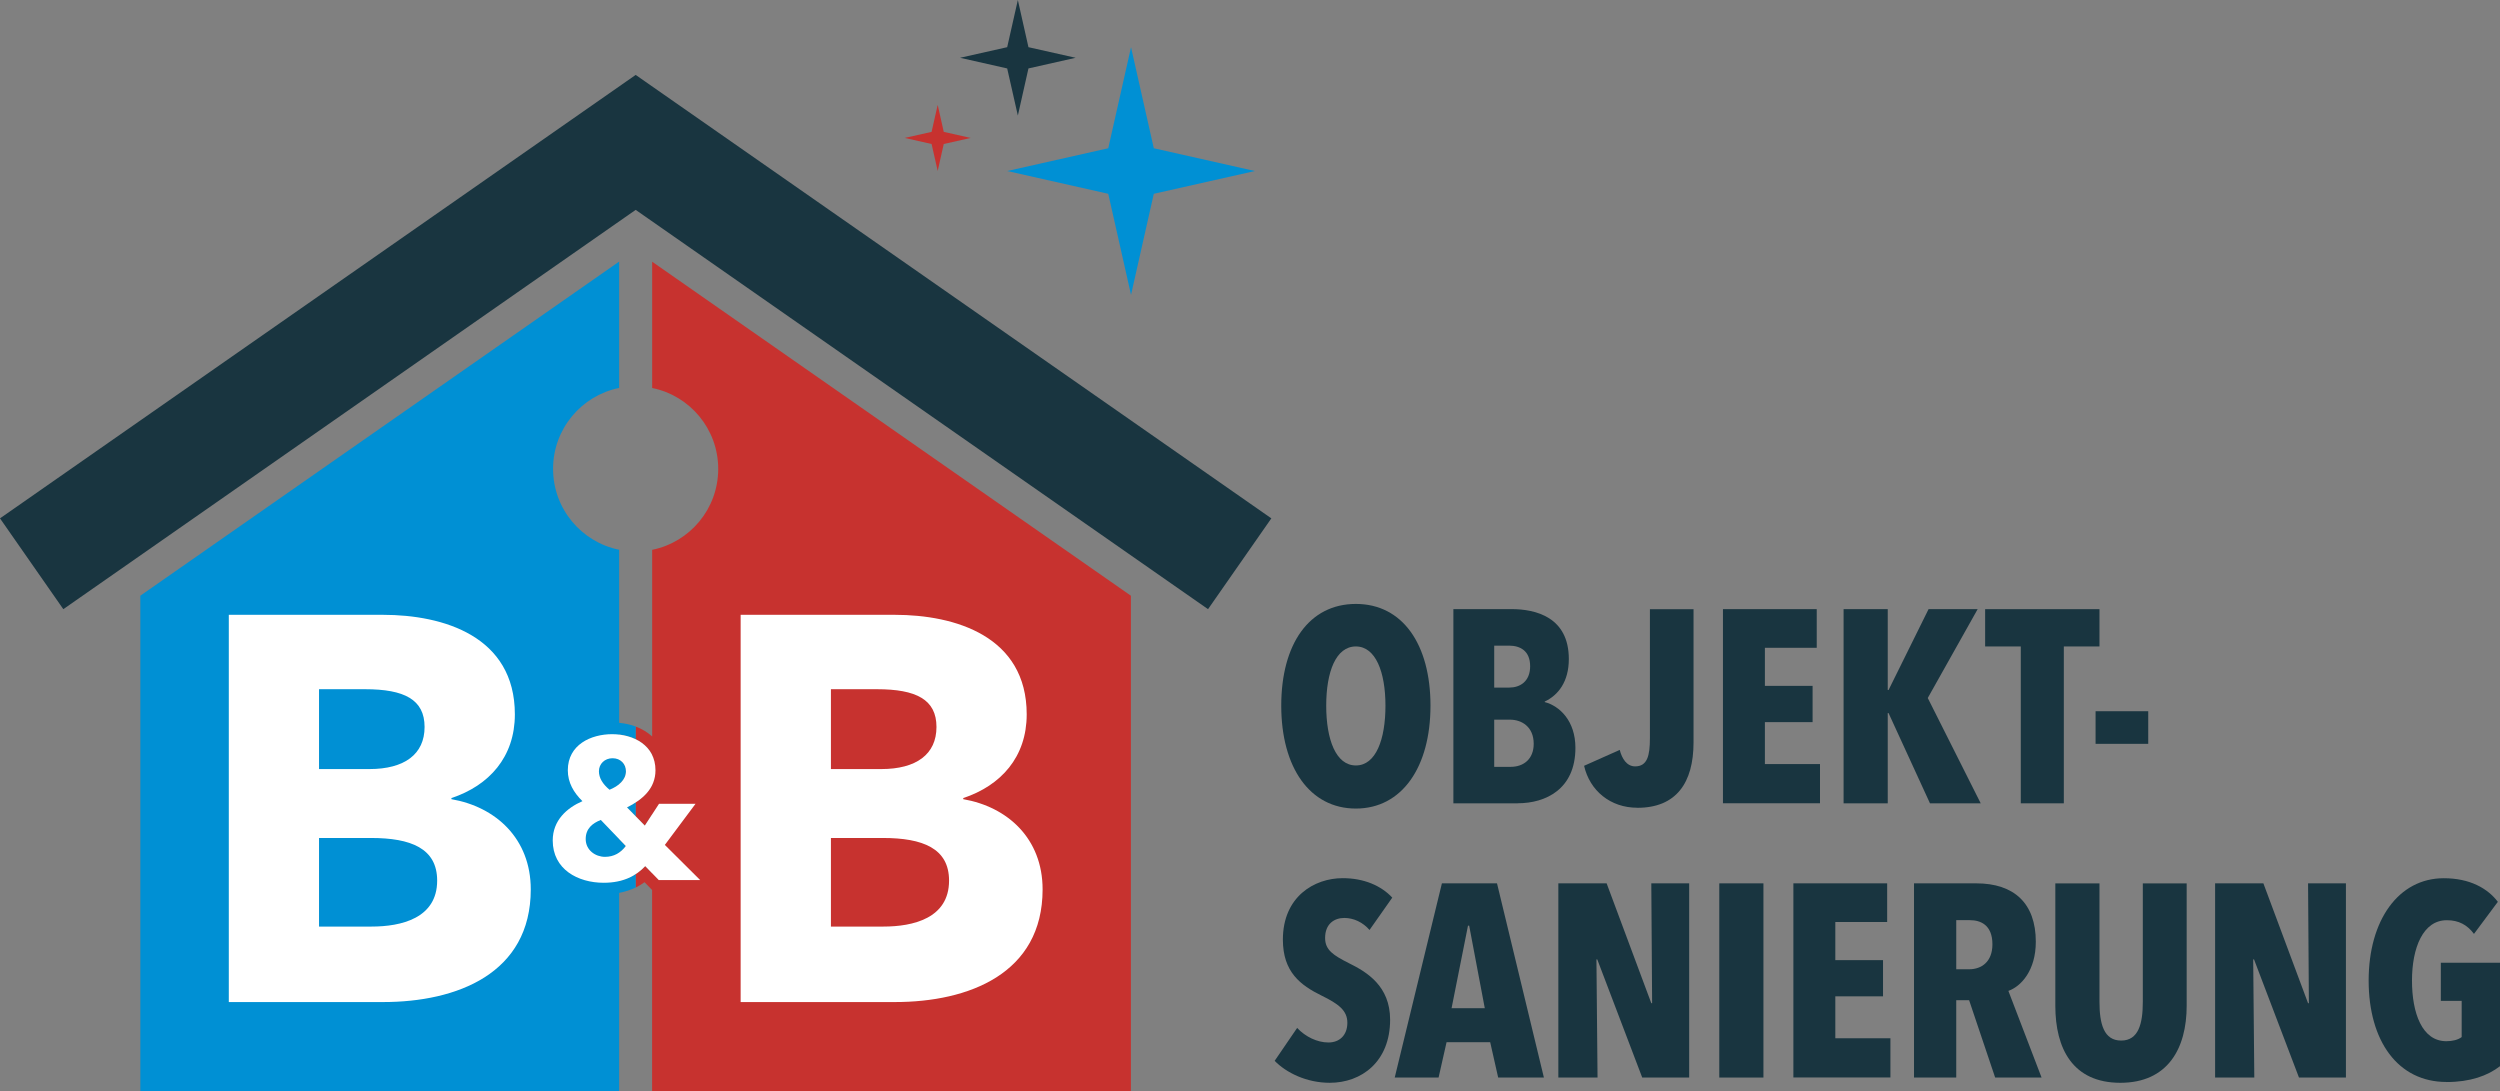 <?xml version="1.0" encoding="UTF-8"?><svg id="a" xmlns="http://www.w3.org/2000/svg" viewBox="0 0 429.19 187.36"><rect x="0" y="0" width="429.19" height="187.36" fill="#808080" stroke="none"/><defs><style>.h{fill:#c7322f;}.i{fill:#fff;}.j{fill:#0090d4;}.k{fill:#193540;}</style></defs><path id="b" class="h" d="M111.96,44.92v21.69c6.47,1.31,11.34,7.03,11.34,13.89s-4.87,12.58-11.34,13.89v32.04c-.79-.71-1.74-1.29-2.83-1.7v2.17c1.22.58,2.24,1.48,2.83,2.71v5.14c-.59,1.22-1.61,2.19-2.83,2.99v2.4l1.57,1.6,1.26-1.93v10.11l-1.19-1.23c-.48.51-1.02.96-1.64,1.37v2.31c.53-.26,1.04-.57,1.52-.92l.98,1.01.32.33v34.57h82.2v-85.09l-82.2-57.35Z"/><path id="c" class="j" d="M109.13,126.89v-2.17c-.87-.32-1.82-.53-2.84-.63v-29.71c-6.47-1.31-11.34-7.03-11.34-13.89s4.87-12.58,11.34-13.89v-21.69L24.09,102.27v85.09h82.2v-34.07c1.01-.2,1.96-.5,2.84-.93v-2.31c-.8.52-1.75.92-2.84,1.18v-4.87c.43-.29.8-.67,1.13-1.12l-1.13-1.18v-9.45c.7-.58,1.17-1.32,1.17-2.21s-.44-1.59-1.17-1.97v-4.33c1,.11,1.97.37,2.84.78Z"/><path class="j" d="M109.13,140.13v-2.4c-.47.31-.97.6-1.5.87l1.5,1.53Z"/><polygon id="d" class="k" points="10.87 104.58 0 88.99 109.13 12.86 218.26 88.99 207.39 104.58 109.13 36.03 10.87 104.58"/><polygon class="j" points="190.26 25.45 194.17 8.1 198.08 25.45 215.43 29.36 198.08 33.27 194.17 50.62 190.26 33.27 172.91 29.36 190.26 25.45"/><polygon class="k" points="172.91 8.1 174.74 0 176.56 8.1 184.66 9.92 176.56 11.75 174.74 19.84 172.91 11.75 164.82 9.92 172.91 8.1"/><polygon class="h" points="159.93 22.64 160.98 18.01 162.02 22.64 166.64 23.68 162.02 24.72 160.98 29.35 159.93 24.72 155.31 23.68 159.93 22.64"/><path id="e" class="i" d="M65.76,172.03h-26.48v-66.48h26.48c10.33,0,22.63,3.66,22.63,17.09,0,7.32-4.41,12.21-10.89,14.37v.19c7.61,1.32,13.62,6.76,13.62,15.49,0,14.46-12.68,19.34-25.35,19.34ZM62.66,118.32h-7.89v13.71h8.64c6.01,0,9.48-2.53,9.48-7.23s-3.47-6.48-10.23-6.48ZM63.69,143.86h-8.92v15.21h9.01c5.07,0,11.27-1.41,11.27-7.89,0-5.54-4.51-7.32-11.36-7.32Z"/><path id="f" class="i" d="M153.63,172.03h-26.48v-66.48h26.48c10.33,0,22.63,3.66,22.63,17.09,0,7.32-4.41,12.21-10.89,14.37v.19c7.61,1.32,13.62,6.76,13.62,15.49,0,14.46-12.68,19.34-25.35,19.34ZM150.54,118.32h-7.89v13.71h8.64c6.01,0,9.48-2.53,9.48-7.23s-3.47-6.48-10.23-6.48ZM151.57,143.86h-8.92v15.21h9.01c5.07,0,11.27-1.41,11.27-7.89,0-5.54-4.51-7.32-11.36-7.32Z"/><g id="g"><path class="i" d="M113.08,151.07l-2.31-2.38c-1.55,1.65-3.75,2.86-7.13,2.86-4.44,0-8.75-2.31-8.75-7.26,0-3.44,2.41-5.58,5.1-6.75-1.51-1.48-2.51-3.2-2.51-5.3,0-4.41,3.99-6.2,7.61-6.2s7.44,1.89,7.44,6.2c0,3.1-2.2,5.03-4.89,6.37l3.06,3.13,2.44-3.75h6.27l-5.27,7.06,6.06,6.03h-7.13ZM103.13,140.77c-1.38.55-2.58,1.45-2.58,3.27,0,1.93,1.69,3.06,3.31,3.06,1.51,0,2.72-.69,3.58-1.86l-4.3-4.48ZM105.16,130.17c-1.34,0-2.34.96-2.34,2.24,0,1.14.65,2.2,1.82,3.17,1.55-.62,2.82-1.69,2.82-3.17,0-1.24-.89-2.24-2.31-2.24Z"/></g><path class="k" d="M232.77,138.81c-7.91,0-12.81-7.06-12.81-17.66s4.8-17.47,12.81-17.47,12.81,6.92,12.81,17.47-4.9,17.66-12.81,17.66ZM232.77,110.98c-3.44,0-5.09,4.38-5.09,10.17s1.65,10.26,5.09,10.26,5.08-4.47,5.08-10.26-1.69-10.17-5.08-10.17Z"/><path class="k" d="M260.57,137.91h-11.06v-33.34h9.98c4.14,0,9.84,1.37,9.84,8.57,0,3.91-1.84,6.22-4.14,7.3v.09c2.54.66,5.27,3.2,5.27,7.86,0,7.11-5.13,9.51-9.89,9.51ZM259.06,110.84h-2.54v7.2h2.59c1.84,0,3.58-1.04,3.58-3.67s-1.7-3.53-3.63-3.53ZM259.25,123.55h-2.73v8.1h2.82c2.21,0,3.96-1.32,3.96-3.96,0-2.97-2.12-4.14-4.05-4.14Z"/><path class="k" d="M281.08,138.67c-4.61,0-8.15-2.92-9.13-7.2l6.12-2.73c.38,1.51,1.22,2.83,2.64,2.83,2.07,0,2.54-1.79,2.54-4.8v-22.18h7.49v22.84c0,6.97-2.97,11.25-9.65,11.25Z"/><path class="k" d="M295.79,137.91v-33.34h16.1v6.64h-8.9v6.54h8.19v6.22h-8.19v7.2h9.46v6.73h-16.67Z"/><path class="k" d="M331.33,137.91l-7.11-15.49h-.14v15.49h-7.58v-33.34h7.58v13.89h.14l6.87-13.89h8.43l-8.57,15.26,9.09,18.08h-8.71Z"/><path class="k" d="M354.31,110.98v26.93h-7.39v-26.93h-6.12v-6.4h19.63v6.4h-6.12Z"/><path class="k" d="M359.76,127.7v-5.6h9.04v5.6h-9.04Z"/><path class="k" d="M235.12,159.66c-1.13-1.32-2.73-2.07-4.33-2.07-1.7,0-3.3.99-3.3,3.44,0,2.07,1.41,2.97,4.1,4.33,3.06,1.51,7.06,3.91,7.06,9.7,0,7.2-4.9,10.83-10.36,10.83-4,0-7.49-1.74-9.46-3.77l3.86-5.65c1.41,1.51,3.44,2.5,5.37,2.5s3.25-1.27,3.25-3.39-1.55-3.25-4.43-4.66c-3.63-1.79-6.64-4.05-6.64-9.61,0-7.39,5.41-10.55,10.26-10.55,3.63,0,6.59,1.27,8.52,3.34l-3.91,5.56Z"/><path class="k" d="M257.2,184.99l-1.37-6.07h-7.49l-1.37,6.07h-7.53l8.1-33.34h9.46l8.05,33.34h-7.86ZM252.21,158.91h-.19l-2.82,14.17h5.7l-2.68-14.17Z"/><path class="k" d="M281.93,184.99l-7.72-20.29h-.14l.19,20.29h-6.73v-33.34h8.29l7.67,20.58h.14l-.14-20.58h6.5v33.34h-8.05Z"/><path class="k" d="M295.16,184.99v-33.34h7.58v33.34h-7.58Z"/><path class="k" d="M307.88,184.99v-33.34h16.1v6.64h-8.9v6.54h8.19v6.22h-8.19v7.2h9.46v6.73h-16.67Z"/><path class="k" d="M342.52,184.99l-4.47-13.28h-2.21v13.28h-7.25v-33.34h10.69c6.45,0,10.22,3.39,10.22,10.03,0,4.94-2.54,7.67-4.71,8.43l5.7,14.88h-7.96ZM338.19,157.97h-2.35v8.43h2.21c2.12,0,4-1.27,4-4.29,0-3.39-2.12-4.14-3.86-4.14Z"/><path class="k" d="M364.01,185.89c-8.15,0-11.16-5.84-11.16-13.23v-21h7.58v20.34c0,3.77.75,6.64,3.72,6.64s3.72-2.87,3.72-6.64v-20.34h7.53v21c0,7.35-3.25,13.23-11.39,13.23Z"/><path class="k" d="M394.68,184.99l-7.72-20.29h-.14l.19,20.29h-6.73v-33.34h8.29l7.67,20.58h.14l-.14-20.58h6.5v33.34h-8.05Z"/><path class="k" d="M420.01,185.75c-8.38,0-13.37-7.06-13.37-17.42s5.13-17.56,12.9-17.56c4.47,0,7.53,1.74,9.28,4.05l-4.1,5.51c-1.13-1.55-2.64-2.35-4.61-2.35-4.14-.05-6.03,4.76-6.03,10.36s1.74,10.41,5.89,10.41c1.08,0,2.02-.24,2.64-.71v-6.22h-3.58v-6.54h10.17v17.75c-2.12,1.65-5.13,2.73-9.18,2.73Z"/></svg>